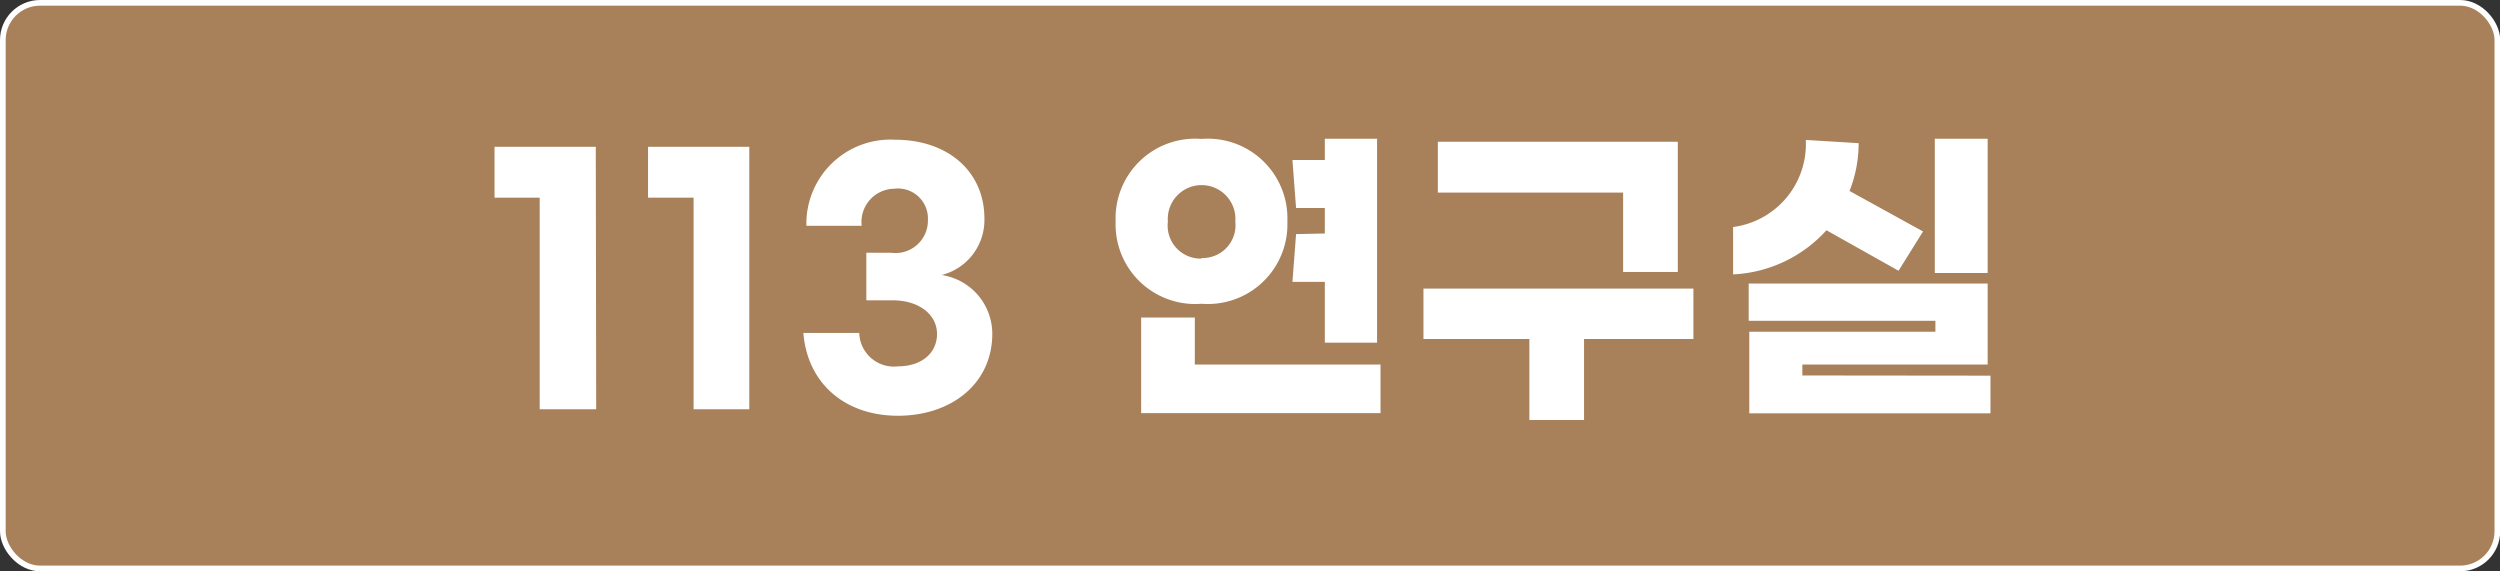 <svg xmlns="http://www.w3.org/2000/svg" viewBox="0 0 123.45 28.21"><rect x="0" y="0" width="123.45" height="28.21" fill="#333333" stroke="none"/><defs><style>.cls-1{fill:#a8805a;}.cls-2{fill:none;stroke:#fff;stroke-miterlimit:10;stroke-width:0.28px;}.cls-3{fill:#fff;}</style></defs><g id="레이어_2" data-name="레이어 2"><g id="Layer_1" data-name="Layer 1"><rect class="cls-1" x="0.14" y="0.14" width="123.18" height="27.93" rx="1.84"/><rect class="cls-2" x="0.14" y="0.14" width="123.18" height="27.93" rx="1.84"/><path class="cls-3" d="M29.44,20.21H26.65V9.76H24.42V7.25h5Z"/><path class="cls-3" d="M37,20.21H34.25V9.76H32V7.25h5Z"/><path class="cls-3" d="M48.61,10.79a2.8,2.8,0,0,1-2.11,2.79A2.94,2.94,0,0,1,49,16.47c0,2.5-2.05,4.06-4.66,4.06s-4.47-1.59-4.67-4.09h2.76a1.71,1.71,0,0,0,1.91,1.65c1.16,0,1.93-.65,1.93-1.6s-.88-1.66-2.19-1.66H42.78V12.48H44a1.6,1.6,0,0,0,1.82-1.62,1.48,1.48,0,0,0-1.67-1.54,1.64,1.64,0,0,0-1.6,1.83H39.82A4.15,4.15,0,0,1,44.2,6.9C46.81,6.9,48.61,8.47,48.61,10.79Z"/><path class="cls-3" d="M59.33,15a3.93,3.93,0,0,1-4.24-4.07,3.93,3.93,0,0,1,4.24-4.07,3.93,3.93,0,0,1,4.24,4.07A3.93,3.93,0,0,1,59.33,15Zm8.84,3v2.4H56.35V15.68H59V18Zm-8.84-5.26A1.62,1.62,0,0,0,61,10.94a1.67,1.67,0,1,0-3.33,0A1.63,1.63,0,0,0,59.33,12.77Zm6.09-1.21V10.27H64L63.82,7.9h1.6V6.85H68V16.92H65.42v-3h-1.6L64,11.56Z"/><path class="cls-3" d="M83.62,16.74h-5.4v4h-2.7v-4H70.29V14.25H83.62ZM80.15,9.51H71V7H82.85v6.43h-2.7Z"/><path class="cls-3" d="M85.58,13.55V11.21a4.13,4.13,0,0,0,3.59-4.3l2.61.16a6.39,6.39,0,0,1-.45,2.36l3.63,2-1.21,1.94-3.56-2A6.63,6.63,0,0,1,85.58,13.55Zm12.71,5v1.86H86.38V16.38h9.19v-.54H86.35V14h11.8V18H89v.54Zm-.14-5.07H95.54V6.85h2.61Z"/></g></g></svg>